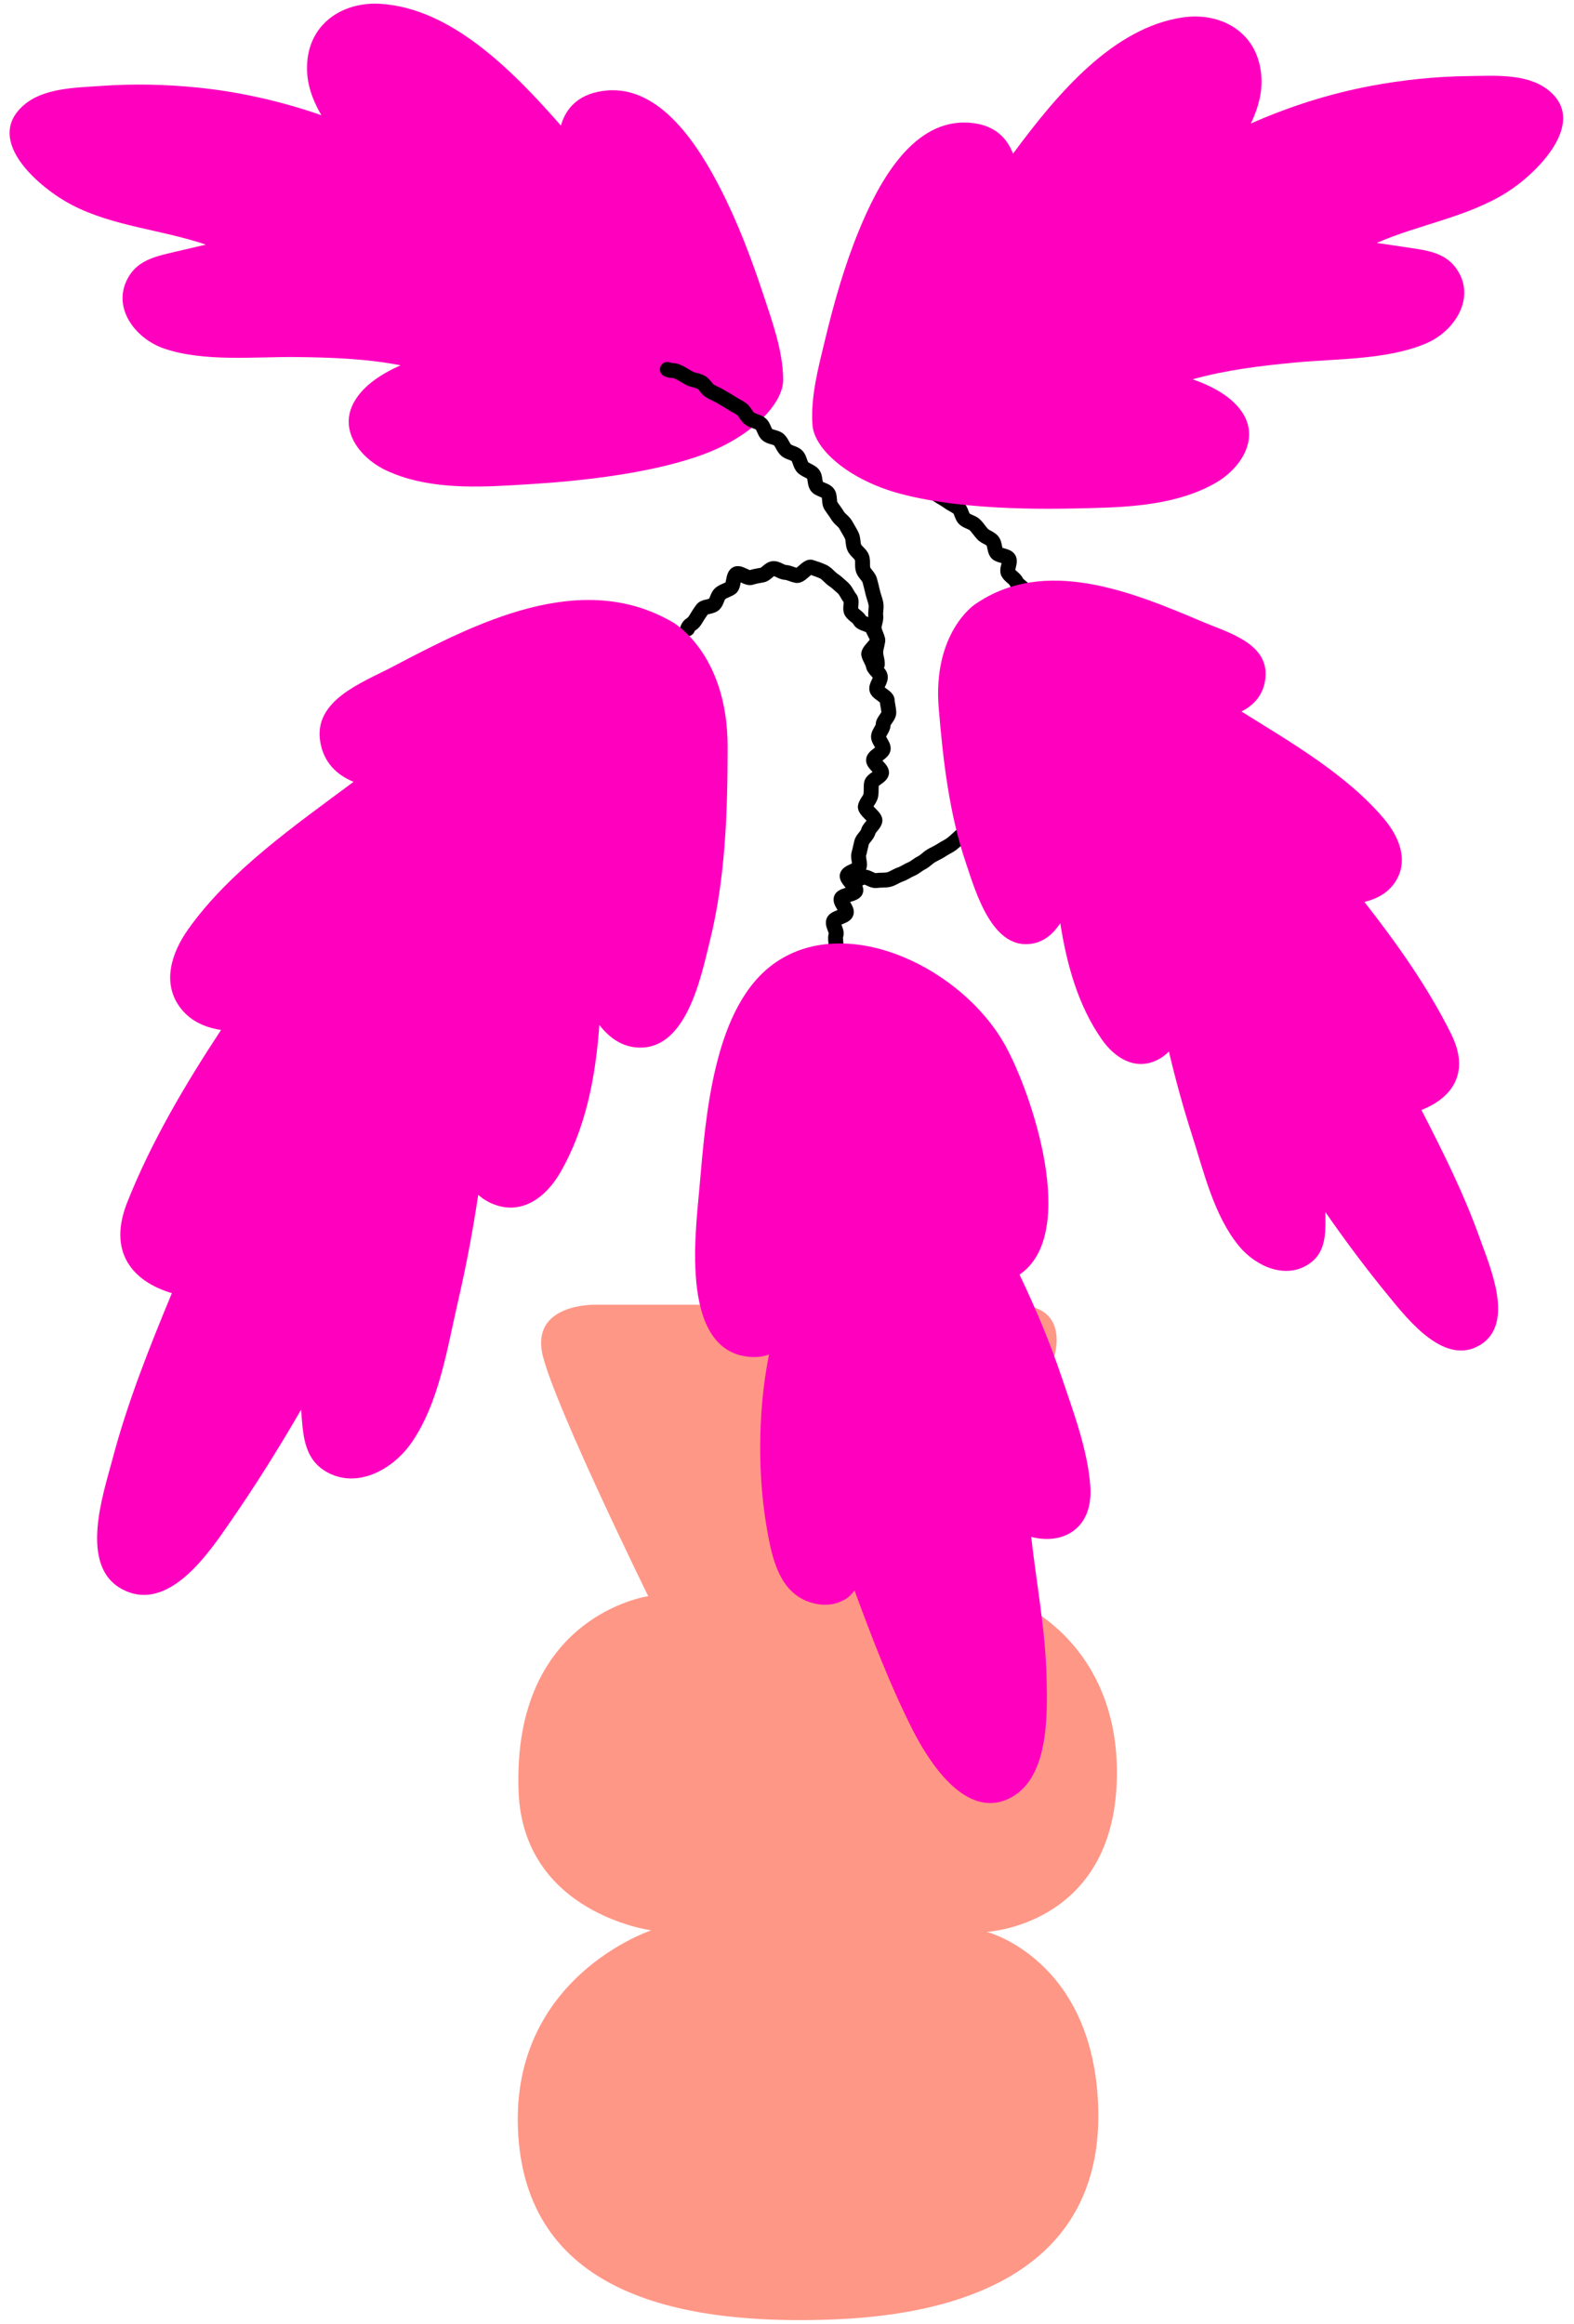<svg viewBox="6.068 205.265 316.865 467.735" xmlns="http://www.w3.org/2000/svg" xmlns:xlink="http://www.w3.org/1999/xlink" xmlns:blush="http://design.blush" overflow="visible" width="316.865px" height="467.735px"><g id="Big Plants/Plant 4" stroke="none" stroke-width="1" fill="none" fill-rule="evenodd"><g id="Group-12" transform="translate(8, 206)"><path d="M169.725,178.316 C169.69,178.316 169.654,178.315 169.617,178.313 C168.79,178.268 168.157,177.56 168.202,176.733 C168.241,176.015 168.78,175.443 169.462,175.334 C169.534,175.292 169.61,175.239 169.695,175.184 C170.189,174.864 170.936,174.38 171.912,174.283 C172.642,174.209 173.268,174.504 173.772,174.74 C173.958,174.828 174.269,174.974 174.382,174.984 C174.764,174.908 175.192,174.9 175.605,174.893 C176.007,174.886 176.387,174.879 176.684,174.802 C176.912,174.743 177.22,174.582 177.545,174.412 C177.927,174.213 178.36,173.987 178.85,173.823 C179.119,173.733 179.441,173.554 179.781,173.365 C180.127,173.172 180.519,172.954 180.953,172.775 C181.189,172.679 181.471,172.48 181.77,172.271 C182.109,172.034 182.492,171.766 182.942,171.544 C183.16,171.436 183.418,171.223 183.69,170.996 C184.009,170.731 184.37,170.431 184.81,170.175 C185.105,170.003 185.408,169.849 185.712,169.694 C186.11,169.491 186.486,169.3 186.821,169.073 C187.139,168.856 187.478,168.668 187.821,168.48 C188.182,168.282 188.523,168.095 188.799,167.879 C189.21,167.555 189.612,167.184 190.036,166.792 L190.942,165.97 C191.39,165.57 191.814,165.192 192.214,164.776 C192.748,164.221 193.439,164.01 193.994,163.84 C194.191,163.78 194.488,163.689 194.576,163.631 C194.773,163.382 195.027,163.004 195.296,162.604 C195.491,162.315 195.686,162.024 195.89,161.747 C196.108,161.45 196.316,161.079 196.536,160.686 C196.721,160.356 196.907,160.025 197.11,159.709 C197.185,159.592 197.259,159.258 197.317,158.989 C197.418,158.528 197.544,157.953 197.849,157.41 C198.189,156.804 198.711,156.411 199.131,156.095 C199.255,156.002 199.422,155.875 199.534,155.776 C199.505,155.648 199.459,155.483 199.425,155.36 C199.247,154.717 199.002,153.836 199.367,152.975 C199.516,152.623 199.692,152.283 199.87,151.94 C200.062,151.57 200.244,151.22 200.371,150.871 C200.657,150.093 201.275,149.628 201.771,149.256 C201.908,149.153 202.103,149.006 202.197,148.914 C202.226,148.739 202.221,148.457 202.218,148.204 C202.21,147.713 202.201,147.157 202.358,146.567 C202.516,145.971 202.822,145.497 203.092,145.079 C203.253,144.829 203.436,144.545 203.471,144.388 C203.559,143.991 203.613,143.574 203.67,143.154 C203.721,142.775 203.772,142.394 203.841,142.019 C203.879,141.812 203.853,141.491 203.826,141.151 C203.789,140.686 203.746,140.16 203.83,139.593 C203.867,139.341 203.846,139.005 203.825,138.65 C203.798,138.214 203.768,137.72 203.827,137.195 C203.857,136.929 203.83,136.59 203.802,136.231 C203.768,135.802 203.73,135.315 203.773,134.796 C203.804,134.421 203.854,134.046 203.905,133.667 C203.959,133.259 204.016,132.848 204.039,132.427 C204.076,131.745 204.343,131.172 204.558,130.712 C204.646,130.524 204.778,130.241 204.79,130.138 C204.784,129.636 204.871,129.151 204.95,128.724 C205.004,128.423 205.056,128.136 205.059,127.922 C204.987,127.815 204.833,127.638 204.725,127.514 C204.324,127.053 203.825,126.479 203.703,125.674 C203.584,124.879 203.863,124.188 204.087,123.633 C204.144,123.493 204.224,123.295 204.26,123.172 C204.189,123.046 204.025,122.833 203.91,122.683 C203.609,122.293 203.236,121.808 203.048,121.187 C202.851,120.533 202.912,119.897 202.961,119.386 C202.981,119.175 203.012,118.857 202.989,118.753 C202.963,118.742 202.725,118.55 202.568,118.422 C202.143,118.079 201.615,117.652 201.309,116.992 C201.262,116.9 201.012,116.686 200.847,116.544 C200.483,116.232 200.03,115.843 199.718,115.274 C199.249,114.418 199.477,113.476 199.643,112.788 C199.658,112.727 199.675,112.657 199.691,112.585 C199.623,112.565 199.556,112.546 199.498,112.53 C198.835,112.346 198.012,112.117 197.478,111.382 C197.054,110.797 196.928,110.146 196.826,109.623 C196.789,109.432 196.733,109.142 196.686,109.056 C196.635,108.998 196.337,108.838 196.119,108.721 C195.701,108.496 195.18,108.217 194.753,107.75 C194.484,107.455 194.242,107.144 194.002,106.833 C193.759,106.516 193.529,106.218 193.29,105.982 C193.194,105.887 192.896,105.758 192.656,105.655 C192.231,105.471 191.701,105.243 191.24,104.829 C190.668,104.316 190.424,103.661 190.228,103.134 C190.163,102.96 190.065,102.698 190.01,102.621 C189.826,102.48 189.513,102.306 189.181,102.12 C188.824,101.92 188.454,101.714 188.089,101.441 C187.783,101.212 187.439,101.008 187.075,100.792 C186.753,100.601 186.436,100.412 186.135,100.206 C185.873,100.026 185.547,99.877 185.201,99.719 C184.835,99.551 184.457,99.378 184.077,99.14 C183.429,98.732 183.061,98.141 182.766,97.667 C182.668,97.511 182.521,97.274 182.452,97.21 C182.406,97.194 182.039,97.169 181.819,97.155 C181.323,97.121 180.705,97.079 180.123,96.775 C179.286,96.337 178.871,95.552 178.569,94.979 C178.518,94.883 178.449,94.753 178.394,94.66 C178.392,94.659 178.391,94.659 178.391,94.659 C178.41,94.669 178.36,94.696 178.308,94.718 C177.899,94.892 177.135,95.217 176.059,94.81 C175.285,94.517 174.894,93.651 175.188,92.876 C175.473,92.12 176.304,91.728 177.069,91.986 C177.09,91.976 177.112,91.967 177.133,91.957 C177.609,91.755 178.494,91.378 179.834,92.006 C180.574,92.353 180.932,93.032 181.221,93.577 C181.307,93.74 181.445,94 181.535,94.115 C181.652,94.137 181.869,94.151 182.021,94.161 C182.564,94.198 183.307,94.248 184.001,94.647 C184.652,95.021 185.018,95.608 185.312,96.081 C185.426,96.263 185.597,96.538 185.682,96.605 C185.886,96.733 186.16,96.858 186.45,96.991 C186.875,97.185 187.356,97.406 187.83,97.731 C188.078,97.9 188.34,98.055 188.605,98.212 C189.021,98.458 189.45,98.713 189.885,99.038 C190.091,99.192 190.36,99.342 190.644,99.501 C191.055,99.73 191.52,99.99 191.961,100.351 C192.58,100.857 192.835,101.538 193.039,102.086 C193.107,102.268 193.209,102.544 193.27,102.622 C193.34,102.682 193.609,102.798 193.846,102.901 C194.316,103.103 194.901,103.356 195.399,103.848 C195.782,104.226 196.085,104.621 196.379,105.002 C196.568,105.247 196.757,105.496 196.968,105.727 C197.049,105.815 197.331,105.967 197.537,106.078 C198.002,106.327 198.579,106.637 199.033,107.19 C199.527,107.795 199.662,108.492 199.771,109.052 C199.798,109.191 199.835,109.382 199.871,109.512 C199.996,109.555 200.172,109.604 200.302,109.64 C200.971,109.826 201.888,110.081 202.416,110.912 C202.971,111.787 202.733,112.773 202.559,113.493 C202.526,113.632 202.48,113.819 202.455,113.958 C202.554,114.056 202.695,114.178 202.801,114.268 C203.21,114.619 203.718,115.056 204.031,115.731 C204.07,115.779 204.301,115.965 204.453,116.089 C204.923,116.468 205.506,116.939 205.799,117.705 C206.068,118.413 206.001,119.111 205.948,119.672 C205.927,119.89 205.895,120.218 205.921,120.324 C205.954,120.421 206.154,120.681 206.286,120.852 C206.627,121.294 207.051,121.845 207.216,122.579 C207.406,123.427 207.096,124.195 206.868,124.757 C206.815,124.89 206.741,125.074 206.701,125.201 C206.778,125.303 206.9,125.443 206.989,125.545 C207.405,126.024 207.974,126.679 208.046,127.586 C208.095,128.196 207.992,128.762 207.901,129.262 C207.842,129.584 207.786,129.89 207.789,130.122 C207.798,130.865 207.509,131.484 207.276,131.981 C207.183,132.18 207.043,132.48 207.034,132.589 C207.008,133.09 206.943,133.581 206.878,134.067 C206.834,134.394 206.789,134.719 206.763,135.043 C206.74,135.322 206.765,135.649 206.793,135.995 C206.829,136.457 206.871,136.98 206.808,137.533 C206.778,137.798 206.798,138.123 206.819,138.467 C206.848,138.937 206.88,139.47 206.798,140.03 C206.764,140.259 206.789,140.576 206.816,140.911 C206.856,141.405 206.901,141.966 206.791,142.561 C206.731,142.889 206.687,143.222 206.643,143.553 C206.575,144.059 206.506,144.561 206.399,145.04 C206.247,145.721 205.896,146.266 205.613,146.704 C205.464,146.936 205.294,147.199 205.257,147.338 C205.207,147.526 205.212,147.846 205.217,148.156 C205.225,148.679 205.235,149.271 205.041,149.89 C204.77,150.755 204.078,151.275 203.573,151.654 C203.438,151.756 203.242,151.903 203.157,151.988 C202.968,152.484 202.737,152.928 202.532,153.323 C202.411,153.556 202.291,153.786 202.184,154.022 C202.205,154.158 202.27,154.393 202.316,154.558 C202.499,155.221 202.751,156.127 202.326,156.996 C201.98,157.705 201.401,158.141 200.935,158.492 C200.769,158.617 200.518,158.805 200.457,158.891 C200.379,159.031 200.312,159.336 200.248,159.631 C200.138,160.134 200.001,160.759 199.634,161.33 C199.464,161.596 199.309,161.874 199.154,162.152 C198.899,162.606 198.636,163.077 198.307,163.524 C198.128,163.768 197.956,164.023 197.785,164.278 C197.484,164.726 197.173,165.189 196.811,165.62 C196.249,166.288 195.452,166.532 194.871,166.709 C194.685,166.766 194.404,166.852 194.32,166.906 C193.897,167.355 193.41,167.789 192.939,168.209 L192.072,168.996 C191.623,169.411 191.159,169.84 190.653,170.237 C190.182,170.607 189.694,170.875 189.263,171.111 C189.004,171.253 188.747,171.391 188.507,171.554 C188.014,171.889 187.514,172.143 187.073,172.368 C186.818,172.497 186.565,172.624 186.32,172.767 C186.096,172.898 185.858,173.095 185.607,173.304 C185.231,173.616 184.805,173.97 184.268,174.235 C184.025,174.355 183.765,174.537 183.491,174.729 C183.09,175.009 182.637,175.327 182.093,175.55 C181.824,175.661 181.54,175.819 181.241,175.986 C180.795,176.234 180.335,176.49 179.8,176.669 C179.536,176.757 179.244,176.91 178.934,177.071 C178.495,177.301 177.997,177.56 177.437,177.706 C176.795,177.872 176.191,177.883 175.658,177.892 C175.352,177.898 175.064,177.903 174.864,177.939 C173.905,178.116 173.09,177.735 172.497,177.456 C172.381,177.401 172.217,177.325 172.115,177.286 C171.875,177.346 171.584,177.535 171.324,177.703 C170.878,177.991 170.376,178.316 169.725,178.316 L169.725,178.316 Z" id="Fill-1" fill="#000"/><path d="M150.437,263.932 C149.668,263.932 149.013,263.344 148.945,262.563 C148.923,262.506 148.755,262.247 148.644,262.077 C148.321,261.579 147.919,260.96 147.869,260.163 C147.799,259.037 148.622,258.289 149.283,257.688 C149.415,257.568 149.596,257.404 149.711,257.283 C149.722,256.845 149.785,256.44 149.843,256.074 C149.871,255.892 149.898,255.717 149.916,255.552 C149.757,255.433 149.542,255.291 149.393,255.192 C148.55,254.632 147.5,253.936 147.512,252.719 C147.521,251.751 148.149,251.043 148.607,250.525 C148.694,250.428 148.809,250.298 148.893,250.193 C148.838,250.095 148.753,249.939 148.69,249.823 C148.395,249.283 148.03,248.611 148.076,247.781 C148.091,247.501 148.06,247.168 148.027,246.815 C147.983,246.356 147.934,245.836 147.976,245.294 C148,244.997 147.986,244.655 147.972,244.293 C147.952,243.819 147.933,243.328 147.985,242.807 C148.092,241.742 148.958,241.1 149.59,240.632 C149.725,240.532 149.912,240.393 150.03,240.291 C150.084,239.911 150.155,239.534 150.226,239.157 C150.29,238.822 150.354,238.486 150.402,238.147 C150.451,237.806 150.479,237.462 150.508,237.119 C150.547,236.651 150.588,236.184 150.663,235.721 C150.756,235.141 150.962,234.643 151.144,234.204 C151.27,233.899 151.389,233.61 151.43,233.381 C151.525,232.853 151.694,232.376 151.843,231.955 C151.959,231.627 152.068,231.317 152.123,231.04 C152.151,230.899 152.108,230.59 152.069,230.318 C151.999,229.821 151.911,229.203 152.053,228.543 C152.087,228.387 152.055,228.083 152.024,227.789 C151.973,227.298 151.909,226.686 152.057,226.045 C152.103,225.848 152.094,225.541 152.083,225.216 C152.067,224.722 152.05,224.161 152.197,223.564 C152.232,223.421 152.203,223.103 152.178,222.823 C152.132,222.32 152.075,221.695 152.244,221.047 C152.415,220.394 152.777,219.876 153.067,219.46 C153.219,219.242 153.409,218.971 153.446,218.835 C153.737,217.78 154.742,217.308 155.476,216.963 C155.524,216.941 155.577,216.916 155.632,216.89 C155.608,216.848 155.584,216.808 155.563,216.771 C155.18,216.108 154.656,215.2 154.958,214.193 C155.208,213.363 155.853,212.84 156.325,212.457 C156.398,212.399 156.488,212.325 156.569,212.256 C156.516,212.146 156.453,212.025 156.403,211.929 C156.059,211.268 155.589,210.362 155.903,209.383 C156.209,208.427 157.077,207.953 157.712,207.606 C157.814,207.551 157.945,207.479 158.055,207.414 C158.027,207.315 157.992,207.177 157.965,207.071 C157.814,206.468 157.626,205.717 157.894,204.919 C158.197,204.019 158.983,203.538 159.557,203.186 C159.683,203.109 159.857,203.003 159.967,202.923 C159.984,202.763 159.98,202.529 159.977,202.332 C159.969,201.861 159.959,201.282 160.141,200.688 C160.121,200.565 160.051,200.332 160.002,200.171 C159.82,199.57 159.571,198.748 159.866,197.906 C159.97,197.611 160.045,197.27 160.126,196.909 C160.223,196.475 160.323,196.025 160.487,195.56 C160.816,194.628 161.674,194.173 162.301,193.841 C162.403,193.787 162.535,193.716 162.645,193.653 C162.619,193.553 162.586,193.41 162.561,193.301 C162.424,192.699 162.253,191.95 162.532,191.162 C162.872,190.2 163.785,189.76 164.451,189.438 C164.571,189.381 164.728,189.305 164.85,189.239 C164.846,189.101 164.83,188.922 164.819,188.787 C164.776,188.297 164.723,187.698 164.898,187.076 C164.863,186.947 164.779,186.73 164.72,186.578 C164.475,185.949 164.14,185.087 164.449,184.19 C164.805,183.159 165.793,182.763 166.588,182.444 C166.617,182.433 166.647,182.42 166.679,182.408 C166.66,182.376 166.642,182.346 166.625,182.318 C166.186,181.585 165.64,180.672 165.981,179.64 C166.336,178.568 167.408,178.199 168.314,177.921 C167.648,177.134 166.84,176.16 167.2,175.006 C167.516,173.989 168.491,173.533 169.202,173.201 C169.316,173.147 169.463,173.079 169.585,173.016 C169.569,172.895 169.544,172.751 169.525,172.639 C169.433,172.099 169.318,171.428 169.52,170.717 C169.63,170.33 169.716,169.938 169.803,169.547 C169.888,169.161 169.973,168.776 170.076,168.394 C170.264,167.697 170.684,167.182 171.021,166.768 C171.155,166.604 171.357,166.356 171.393,166.257 C171.572,165.548 172.011,165.02 172.363,164.596 C172.408,164.542 172.46,164.479 172.512,164.415 C172.396,164.29 172.265,164.159 172.168,164.059 C171.454,163.337 170.566,162.437 170.815,161.257 C170.955,160.596 171.292,160.074 171.563,159.655 C171.685,159.465 171.871,159.177 171.892,159.066 C171.944,158.793 171.944,158.455 171.945,158.098 C171.945,157.676 171.945,157.198 172.028,156.696 C172.195,155.678 173.041,155.084 173.658,154.651 C173.678,154.637 173.698,154.622 173.72,154.608 C173.688,154.574 173.658,154.542 173.63,154.512 C173.042,153.885 172.31,153.103 172.429,152.021 C172.542,150.983 173.377,150.347 173.986,149.883 C174.061,149.827 174.152,149.757 174.237,149.689 C174.193,149.613 174.147,149.536 174.108,149.471 C173.785,148.93 173.383,148.256 173.424,147.407 C173.458,146.674 173.8,146.084 174.075,145.61 C174.18,145.429 174.339,145.154 174.36,145.05 C174.368,144.242 174.819,143.593 175.181,143.071 C175.284,142.923 175.433,142.709 175.492,142.59 C175.475,142.308 175.416,141.976 175.354,141.627 C175.296,141.303 175.236,140.97 175.198,140.62 C175.074,140.517 174.889,140.384 174.753,140.287 C174.055,139.785 173.185,139.16 173.076,138.08 C172.996,137.276 173.315,136.603 173.571,136.062 C173.63,135.937 173.711,135.766 173.758,135.643 C173.679,135.542 173.555,135.406 173.465,135.307 C173.06,134.861 172.556,134.307 172.399,133.507 C172.357,133.295 172.217,133.019 172.068,132.727 C171.871,132.341 171.647,131.903 171.512,131.372 C171.216,130.213 172.027,129.298 172.743,128.491 C172.863,128.356 173.033,128.164 173.162,128.004 C173.062,127.786 172.942,127.555 172.817,127.314 C172.672,127.036 172.53,126.759 172.406,126.486 C172.267,126.422 172.05,126.343 171.893,126.285 C171.18,126.023 170.29,125.697 169.842,124.836 C169.786,124.728 169.543,124.532 169.347,124.374 C169.003,124.097 168.575,123.751 168.241,123.246 C167.735,122.48 167.816,121.587 167.875,120.935 C167.888,120.791 167.907,120.592 167.909,120.459 C167.666,120.142 167.474,119.808 167.301,119.508 C167.116,119.187 166.925,118.856 166.761,118.709 L166.455,118.433 C165.966,117.988 165.46,117.529 164.988,117.217 C164.594,116.955 164.263,116.638 163.944,116.33 C163.669,116.065 163.356,115.764 163.154,115.669 C162.692,115.455 162.045,115.211 161.334,114.983 C161.196,115.093 161.03,115.239 160.903,115.35 C160.198,115.969 159.323,116.739 158.211,116.557 C157.699,116.473 157.267,116.318 156.886,116.182 C156.565,116.066 156.287,115.967 156.079,115.955 C155.379,115.914 154.803,115.635 154.34,115.411 C154.206,115.346 154.017,115.255 153.895,115.21 C153.788,115.283 153.632,115.414 153.52,115.509 C153.092,115.869 152.559,116.317 151.816,116.458 L151.293,116.555 C150.726,116.657 150.235,116.745 149.754,116.906 C148.807,117.224 147.911,116.809 147.188,116.466 C147.186,116.479 147.183,116.493 147.181,116.505 C147.031,117.296 146.843,118.281 146.009,118.839 C145.584,119.123 145.167,119.302 144.798,119.46 C144.485,119.594 144.214,119.71 144.063,119.841 C143.995,119.908 143.881,120.203 143.805,120.398 C143.637,120.831 143.428,121.37 142.995,121.839 C142.386,122.499 141.556,122.684 140.951,122.82 C140.826,122.848 140.656,122.886 140.543,122.919 C140.106,123.521 139.741,124.112 139.411,124.664 C138.915,125.495 138.471,125.846 138.059,126.135 C138.018,126.163 137.977,126.188 137.94,126.221 C137.941,126.222 137.91,126.269 137.863,126.387 C137.553,127.156 136.678,127.526 135.909,127.214 C135.142,126.904 134.771,126.029 135.082,125.261 C135.45,124.354 135.904,123.981 136.338,123.678 C136.524,123.547 136.627,123.475 136.836,123.125 C137.235,122.457 137.683,121.734 138.252,120.971 C138.809,120.225 139.669,120.032 140.296,119.892 C140.461,119.855 140.698,119.803 140.821,119.757 C140.875,119.655 140.954,119.454 141.009,119.312 C141.205,118.806 141.474,118.113 142.101,117.571 C142.605,117.136 143.143,116.906 143.618,116.703 C143.804,116.622 143.974,116.55 144.123,116.473 C144.162,116.32 144.203,116.103 144.234,115.944 C144.396,115.093 144.618,113.928 145.677,113.405 C146.684,112.91 147.703,113.39 148.447,113.743 C148.618,113.824 148.86,113.939 149.013,113.994 C149.618,113.808 150.175,113.708 150.762,113.602 L151.256,113.511 C151.251,113.497 151.454,113.327 151.589,113.213 C152.074,112.806 152.738,112.246 153.681,112.19 C154.474,112.149 155.126,112.458 155.648,112.711 C155.847,112.807 156.145,112.952 156.254,112.96 C156.893,112.997 157.427,113.188 157.897,113.357 C158.081,113.423 158.249,113.483 158.408,113.529 C158.567,113.409 158.781,113.221 158.926,113.094 C159.672,112.44 160.6,111.622 161.774,111.979 C162.365,112.157 163.494,112.519 164.419,112.95 C165.076,113.255 165.58,113.741 166.025,114.169 C166.248,114.384 166.478,114.605 166.644,114.715 C167.306,115.153 167.925,115.715 168.472,116.211 L168.764,116.476 C169.284,116.943 169.611,117.509 169.9,118.009 C170.057,118.282 170.206,118.54 170.344,118.702 C171.018,119.496 170.929,120.485 170.863,121.206 C170.85,121.355 170.831,121.56 170.83,121.694 C170.93,121.797 171.082,121.919 171.23,122.038 C171.602,122.338 172.055,122.704 172.394,123.258 C172.529,123.323 172.762,123.408 172.927,123.469 C173.66,123.738 174.664,124.106 175.074,125.1 C175.186,125.373 175.333,125.65 175.479,125.932 C175.722,126.399 175.997,126.928 176.18,127.491 C176.574,128.693 175.694,129.685 174.987,130.482 C174.863,130.622 174.685,130.823 174.554,130.987 C174.609,131.106 174.674,131.233 174.741,131.364 C174.966,131.806 175.221,132.306 175.343,132.929 C175.362,132.934 175.556,133.147 175.685,133.289 C176.089,133.734 176.642,134.342 176.766,135.201 C176.891,136.06 176.539,136.804 176.282,137.347 C176.246,137.422 176.203,137.514 176.164,137.601 C176.275,137.686 176.403,137.778 176.504,137.85 C177.215,138.361 178.098,138.996 178.165,140.106 C178.182,140.405 178.243,140.742 178.307,141.099 C178.393,141.582 178.483,142.082 178.495,142.615 C178.516,143.53 178.013,144.254 177.645,144.783 C177.549,144.922 177.409,145.122 177.353,145.232 C177.311,146.009 176.943,146.645 176.671,147.115 C176.6,147.236 176.503,147.404 176.449,147.517 C176.506,147.635 176.61,147.808 176.684,147.933 C177.001,148.464 177.435,149.191 177.365,150.075 C177.28,151.146 176.427,151.796 175.804,152.27 C175.774,152.292 175.742,152.317 175.709,152.343 C175.747,152.385 175.785,152.425 175.819,152.461 C176.389,153.069 177.169,153.902 177.016,155.013 C176.872,156.059 176.011,156.664 175.382,157.106 C175.253,157.196 175.077,157.32 174.961,157.414 C174.945,157.624 174.945,157.857 174.945,158.101 C174.944,158.558 174.944,159.076 174.84,159.623 C174.71,160.311 174.362,160.85 174.083,161.283 C174.03,161.364 173.97,161.458 173.914,161.549 C174.04,161.686 174.192,161.84 174.303,161.952 C175.028,162.686 175.93,163.6 175.651,164.801 C175.479,165.541 175.031,166.08 174.67,166.514 C174.536,166.675 174.333,166.919 174.294,167.018 C174.12,167.715 173.691,168.241 173.347,168.663 C173.211,168.83 173.007,169.08 172.971,169.18 C172.882,169.511 172.807,169.853 172.732,170.195 C172.632,170.644 172.532,171.094 172.406,171.538 C172.395,171.622 172.447,171.929 172.482,172.132 C172.576,172.684 172.694,173.37 172.476,174.096 C172.177,175.099 171.238,175.56 170.528,175.892 C170.564,175.936 170.599,175.977 170.63,176.014 C171.307,176.812 172.149,177.807 171.769,178.986 C171.407,180.115 170.246,180.469 169.313,180.752 C169.279,180.763 169.242,180.774 169.204,180.786 C169.646,181.524 170.192,182.441 169.841,183.477 C169.491,184.512 168.5,184.91 167.704,185.228 C167.629,185.259 167.541,185.294 167.454,185.33 C167.475,185.387 167.497,185.443 167.516,185.491 C167.762,186.125 168.099,186.992 167.784,187.896 C167.76,187.991 167.788,188.312 167.807,188.524 C167.854,189.061 167.913,189.73 167.671,190.417 C167.333,191.38 166.42,191.819 165.754,192.141 C165.654,192.189 165.526,192.25 165.415,192.308 C165.437,192.416 165.464,192.537 165.486,192.633 C165.624,193.236 165.795,193.987 165.515,194.777 C165.186,195.706 164.331,196.16 163.706,196.491 C163.567,196.565 163.375,196.667 163.256,196.743 C163.18,196.994 163.119,197.271 163.054,197.561 C162.966,197.957 162.875,198.366 162.735,198.788 C162.755,198.913 162.825,199.142 162.873,199.3 C163.055,199.9 163.304,200.72 163.012,201.561 C162.967,201.691 162.972,202.019 162.976,202.282 C162.985,202.779 162.995,203.397 162.78,204.026 C162.475,204.917 161.694,205.396 161.123,205.745 C161.022,205.807 160.89,205.888 160.785,205.958 C160.81,206.08 160.847,206.228 160.875,206.341 C161.025,206.94 161.212,207.686 160.951,208.481 C160.641,209.425 159.779,209.896 159.149,210.24 C159.093,210.27 159.027,210.307 158.961,210.344 C158.997,210.415 159.034,210.485 159.065,210.546 C159.407,211.203 159.874,212.103 159.572,213.077 C159.318,213.894 158.68,214.411 158.213,214.788 C158.147,214.842 158.066,214.908 157.992,214.972 C158.047,215.074 158.111,215.183 158.161,215.271 C158.541,215.93 159.062,216.831 158.774,217.831 C158.474,218.87 157.519,219.318 156.751,219.679 C156.595,219.752 156.378,219.854 156.239,219.933 C156.05,220.428 155.764,220.837 155.527,221.177 C155.373,221.398 155.181,221.672 155.146,221.808 C155.11,221.946 155.14,222.28 155.165,222.549 C155.21,223.04 155.266,223.651 155.109,224.285 C155.061,224.479 155.071,224.79 155.082,225.12 C155.097,225.6 155.115,226.144 154.98,226.724 C154.945,226.874 154.978,227.195 155.008,227.478 C155.058,227.956 155.12,228.552 154.986,229.175 C154.956,229.311 155.002,229.636 155.039,229.897 C155.108,230.381 155.193,230.982 155.066,231.623 C154.969,232.113 154.811,232.56 154.672,232.955 C154.55,233.299 154.435,233.624 154.383,233.913 C154.284,234.459 154.089,234.933 153.916,235.35 C153.786,235.666 153.662,235.964 153.625,236.198 C153.562,236.587 153.531,236.979 153.497,237.372 C153.464,237.77 153.429,238.169 153.373,238.567 C153.318,238.954 153.246,239.335 153.174,239.717 C153.098,240.114 153.022,240.512 152.973,240.915 C152.848,241.952 152.032,242.557 151.376,243.042 C151.247,243.138 151.073,243.267 150.954,243.368 C150.947,243.616 150.958,243.89 150.969,244.174 C150.987,244.606 151.004,245.054 150.968,245.527 C150.945,245.812 150.978,246.163 151.013,246.534 C151.054,246.961 151.099,247.445 151.071,247.948 C151.089,247.955 151.23,248.215 151.324,248.387 C151.612,248.915 151.97,249.572 151.943,250.381 C151.912,251.319 151.3,252.01 150.853,252.515 C150.845,252.524 150.836,252.533 150.828,252.543 C150.909,252.597 150.986,252.649 151.052,252.692 C151.885,253.245 152.922,253.933 152.939,255.128 C152.946,255.642 152.872,256.116 152.807,256.535 C152.752,256.887 152.701,257.218 152.711,257.492 C152.753,258.589 151.948,259.321 151.301,259.909 C151.21,259.991 151.097,260.094 150.997,260.19 C151.051,260.273 151.111,260.367 151.16,260.442 C151.474,260.927 151.866,261.529 151.933,262.301 C152.006,263.126 151.396,263.854 150.571,263.926 C150.526,263.93 150.481,263.932 150.437,263.932 L150.437,263.932 Z" id="Fill-3" fill="#000"/><path d="M175.531,222.887 C175.491,222.887 175.45,222.886 175.41,222.882 C174.456,222.806 173.505,222.536 172.585,222.082 C171.714,221.651 170.989,221.028 170.35,220.477 C169.697,219.915 169.061,219.353 168.473,218.658 C168.082,218.197 167.784,217.711 167.497,217.241 C167.355,217.01 167.213,216.776 167.058,216.548 C166.625,215.913 166.244,215.253 165.877,214.614 L165.766,214.422 C165.644,214.212 165.45,213.977 165.244,213.728 C164.933,213.353 164.581,212.927 164.313,212.395 C164.046,211.866 163.911,211.335 163.792,210.866 C163.713,210.554 163.637,210.26 163.541,210.044 L163.218,209.336 C162.98,208.822 162.749,208.319 162.546,207.817 C162.436,207.543 162.263,207.256 162.08,206.952 C161.838,206.549 161.587,206.133 161.408,205.642 C161.206,205.086 161.063,204.56 160.938,204.096 C160.862,203.814 160.79,203.547 160.71,203.304 C160.517,202.718 160.413,202.503 160.312,202.297 C160.147,201.956 160.015,201.664 159.831,200.991 C159.612,200.193 160.082,199.367 160.881,199.148 C161.681,198.93 162.506,199.399 162.724,200.199 C162.849,200.653 162.909,200.777 163.009,200.982 C163.14,201.252 163.304,201.587 163.56,202.367 C163.656,202.658 163.742,202.975 163.834,203.312 C163.944,203.72 164.062,204.162 164.227,204.615 C164.307,204.834 164.474,205.111 164.651,205.405 C164.875,205.778 165.129,206.2 165.328,206.694 C165.513,207.152 165.725,207.611 165.941,208.079 L166.278,208.816 C166.481,209.268 166.597,209.724 166.699,210.127 C166.788,210.477 166.873,210.808 166.992,211.045 C167.108,211.275 167.325,211.537 167.555,211.815 C167.818,212.133 168.116,212.493 168.364,212.922 L168.476,213.116 C168.832,213.734 169.168,214.317 169.537,214.859 C169.719,215.127 169.888,215.402 170.055,215.674 C170.294,216.065 170.52,216.434 170.762,216.72 C171.209,217.247 171.727,217.704 172.307,218.203 C172.837,218.659 173.384,219.13 173.914,219.392 C174.491,219.678 175.075,219.846 175.649,219.892 C176.475,219.958 177.091,220.681 177.025,221.507 C176.962,222.292 176.305,222.887 175.531,222.887" id="Fill-5" fill="#000"/><path d="M202.261,261.836 L117.818,261.836 C117.818,261.836 104.614,261.53 107.378,272.277 C110.141,283.024 128.565,320.487 128.565,320.487 C128.565,320.487 101.134,324.312 102.465,359.791 C103.386,384.356 129.179,387.734 129.179,387.734 C129.179,387.734 100.221,397.253 102.418,429.188 C104.614,461.123 135.321,467.264 166.027,466.035 C196.734,464.807 220.071,453.139 219.15,423.354 C218.228,393.568 196.734,388.041 196.734,388.041 C196.734,388.041 221.299,386.813 222.834,358.87 C224.37,330.927 203.796,319.566 193.663,318.951 L209.938,273.506 C209.938,273.506 214.544,261.836 202.261,261.836" id="Fill-7" fill="#FF9786"/><path d="M205.661,308.551 C211.75,310.183 218.156,307.174 217.564,298.408 C217.075,291.153 214.11,283.275 211.804,276.442 C209.415,269.367 206.535,262.498 203.307,255.777 C215.374,247.598 205.765,219.165 200.355,209.51 C191.766,194.182 168.893,182.916 154.246,192.927 C141.603,201.569 140.136,224.039 138.846,238.6 C138.037,247.736 134.928,271.613 149.407,272.357 C150.485,272.413 151.546,272.297 152.58,271.96 C152.692,271.923 152.778,271.892 152.877,271.857 C152.118,275.716 151.607,279.638 151.348,283.558 C150.793,291.984 151.182,300.506 152.798,308.802 C153.855,314.231 155.605,320.168 161.574,321.846 C163.844,322.484 166.145,322.324 168.208,321.123 C168.989,320.669 169.576,320.033 170.088,319.334 C173.601,328.841 177.244,338.417 181.804,347.403 C185.043,353.785 192.389,365.423 201.163,361.229 C209.275,357.351 208.915,344.483 208.755,337.02 C208.548,327.457 206.736,318.041 205.661,308.551" id="Fill-9" fill="#FF00BF"/><path d="M144.55,149.573 C144.56,130.683 133.53,124.492 133.436,124.452 C114.973,113.75 93.903,124.616 77.007,133.497 C71.033,136.637 61.045,140.186 62.556,148.656 C63.299,152.822 65.931,155.247 69.241,156.607 C57.357,165.444 44.257,174.569 35.948,186.281 C32.59,191.015 30.512,197.241 34.548,202.303 C36.587,204.86 39.477,206.063 42.567,206.541 C35.34,217.516 28.481,229.121 23.682,241.231 C19.746,251.164 24.634,257.11 32.665,259.508 C28.141,270.424 23.749,281.429 20.724,292.865 C18.85,299.949 13.846,314.477 22.724,319.121 C32.034,323.991 40.187,311.659 44.539,305.372 C49.574,298.098 54.258,290.603 58.685,282.954 C58.769,284.131 58.854,285.307 58.977,286.475 C59.357,290.083 60.31,293.444 63.674,295.403 C69.961,299.065 77.175,294.948 80.859,289.675 C86.489,281.62 88.121,270.464 90.289,261.094 C91.925,254.021 93.268,246.894 94.336,239.725 C95.194,240.478 96.194,241.122 97.406,241.601 C103.152,243.872 107.956,240.192 110.773,235.37 C115.987,226.444 117.972,216.031 118.725,205.537 C120.613,207.962 122.945,209.681 125.851,210.024 C136.193,211.243 139.171,195.854 140.928,188.827 C144.122,176.049 144.543,162.746 144.55,149.573" id="Fill-11" fill="#FF00BF"/><path d="M192.574,173.111 C194.453,178.636 197.872,190.795 206.095,189.125 C208.405,188.656 210.162,187.12 211.517,185.047 C212.822,193.423 215.11,201.652 219.892,208.471 C222.476,212.155 226.579,214.79 231.041,212.582 C231.982,212.117 232.743,211.533 233.381,210.871 C234.717,216.557 236.27,222.189 238.056,227.759 C240.422,235.139 242.477,243.987 247.535,250.08 C250.845,254.067 256.912,256.892 261.716,253.533 C264.286,251.735 264.827,248.973 264.892,246.051 C264.913,245.104 264.902,244.154 264.891,243.204 C268.956,249.05 273.217,254.756 277.746,260.261 C281.659,265.018 289.028,274.377 296.179,269.845 C302.998,265.523 298.01,254.192 296.033,248.629 C292.842,239.648 288.58,231.105 284.22,222.642 C290.508,220.18 294.036,215.08 290.213,207.367 C285.552,197.963 279.27,189.103 272.735,180.773 C275.184,180.183 277.425,179.024 278.891,176.834 C281.794,172.501 279.711,167.641 276.698,164.063 C269.245,155.213 258.117,148.76 247.986,142.457 C250.553,141.145 252.504,139.022 252.823,135.627 C253.471,128.725 245.214,126.542 240.209,124.419 C226.049,118.415 208.406,111.096 194.295,120.922 C194.222,120.96 185.779,126.667 187.047,141.834 C187.931,152.411 189.157,163.064 192.574,173.111" id="Fill-13" fill="#FF00BF"/><path d="M151.742,58.566 C149.35,51.328 146.624,44.109 143.146,37.315 C138.885,28.993 131.22,16.493 120.218,17.479 C114.799,17.964 112.035,20.819 110.985,24.537 C100.954,13.084 88.774,0.941 74.693,0.036 C67.67,-0.415 61.126,3.376 60.037,10.716 C59.385,15.117 60.714,18.913 62.765,22.45 C54.79,19.685 46.529,17.785 38.098,16.911 C31.534,16.231 24.889,16.091 18.307,16.564 C13.32,16.923 6.82,16.944 2.816,20.453 C-5.386,27.642 6.332,37.289 12.517,40.502 C20.892,44.852 30.688,45.482 39.506,48.494 C37.459,48.967 35.412,49.438 33.369,49.926 C29.822,50.772 26.077,51.47 24.029,54.846 C20.299,60.997 25.276,67.437 31.132,69.421 C39.201,72.156 49.401,71.025 57.806,71.12 C64.862,71.201 71.88,71.457 78.702,72.781 C74.852,74.497 71.377,76.772 69.5,79.901 C65.98,85.771 70.596,91.528 75.922,93.987 C83.64,97.551 92.685,97.412 100.973,96.929 C107.567,96.544 125.959,95.638 139.317,90.837 C149.224,87.276 155.787,80.57 155.734,75.621 C155.671,69.827 153.539,64.004 151.742,58.566" id="Fill-15" fill="#FF00BF"/><path d="M161.633,84.81 C161.99,89.747 169.086,95.887 179.254,98.615 C192.963,102.293 211.367,101.673 217.97,101.51 C226.27,101.306 235.295,100.695 242.692,96.505 C247.796,93.613 251.919,87.494 247.925,81.935 C245.796,78.972 242.144,76.993 238.165,75.601 C244.854,73.717 251.827,72.881 258.852,72.216 C267.22,71.425 277.479,71.707 285.293,68.314 C290.966,65.852 295.392,59.021 291.165,53.201 C288.845,50.006 285.055,49.621 281.45,49.071 C279.374,48.754 277.294,48.454 275.216,48.153 C283.754,44.421 293.464,42.981 301.45,37.953 C307.348,34.239 318.227,23.654 309.457,17.17 C305.177,14.004 298.698,14.521 293.698,14.577 C287.1,14.65 280.488,15.34 274.004,16.561 C265.674,18.13 257.598,20.707 249.88,24.124 C251.631,20.429 252.642,16.536 251.627,12.205 C249.934,4.979 243.099,1.743 236.137,2.774 C222.179,4.842 211.047,17.952 201.998,30.197 C200.644,26.578 197.654,23.962 192.213,23.927 C181.167,23.856 174.563,36.947 171.006,45.594 C168.102,52.653 165.984,60.072 164.199,67.483 C162.858,73.052 161.216,79.031 161.633,84.81" id="Fill-17" fill="#FF00BF"/><path d="M174.687,134.483 C174.662,134.483 174.637,134.482 174.612,134.481 C173.785,134.44 173.147,133.736 173.188,132.908 C173.199,132.676 173.13,132.355 173.057,132.015 C172.962,131.578 172.855,131.084 172.859,130.537 C172.862,129.978 172.978,129.477 173.08,129.035 C173.156,128.704 173.229,128.39 173.22,128.174 C173.214,128.007 173.097,127.712 172.984,127.427 C172.805,126.977 172.602,126.467 172.551,125.861 C172.498,125.219 172.642,124.637 172.757,124.169 C172.82,123.911 172.899,123.591 172.882,123.461 C172.811,122.907 172.859,122.391 172.901,121.936 C172.934,121.592 172.964,121.267 172.926,121.055 C172.864,120.705 172.744,120.325 172.616,119.923 C172.494,119.535 172.373,119.149 172.286,118.761 C172.111,117.989 171.917,117.212 171.71,116.461 C171.679,116.35 171.456,116.072 171.308,115.888 C170.998,115.502 170.611,115.02 170.405,114.392 C170.206,113.784 170.208,113.186 170.211,112.705 C170.212,112.436 170.213,112.102 170.166,111.976 C170.124,111.872 169.878,111.621 169.716,111.456 C169.367,111.099 168.933,110.655 168.667,110.044 C168.419,109.471 168.357,108.89 168.307,108.423 C168.276,108.138 168.241,107.815 168.175,107.679 C167.979,107.276 167.749,106.89 167.521,106.506 C167.347,106.211 167.173,105.917 167.011,105.618 C166.924,105.458 166.689,105.237 166.462,105.023 C166.116,104.697 165.724,104.327 165.418,103.819 C165.192,103.441 164.938,103.091 164.687,102.739 C164.485,102.457 164.284,102.175 164.092,101.884 C163.657,101.224 163.603,100.499 163.559,99.916 C163.547,99.764 163.531,99.551 163.508,99.421 C163.39,99.358 163.189,99.276 163.046,99.217 C162.5,98.994 161.821,98.716 161.333,98.089 C160.843,97.458 160.737,96.731 160.653,96.146 C160.625,95.953 160.583,95.663 160.542,95.572 C160.517,95.557 160.2,95.396 159.99,95.289 C159.542,95.062 158.984,94.778 158.537,94.281 C158.063,93.757 157.849,93.138 157.677,92.641 C157.606,92.437 157.5,92.128 157.433,92.044 C157.362,91.986 157.051,91.869 156.846,91.792 C156.354,91.608 155.741,91.378 155.235,90.888 C154.785,90.452 154.5,89.935 154.272,89.519 C154.134,89.267 153.978,88.982 153.861,88.876 C153.786,88.824 153.475,88.737 153.27,88.678 C152.755,88.532 152.116,88.351 151.57,87.885 C150.998,87.396 150.721,86.763 150.499,86.254 C150.419,86.071 150.298,85.793 150.232,85.717 C150.122,85.631 149.819,85.521 149.527,85.414 C149.068,85.246 148.547,85.056 148.061,84.689 C147.536,84.291 147.193,83.782 146.918,83.374 C146.779,83.167 146.588,82.884 146.484,82.81 C146.193,82.602 145.854,82.416 145.496,82.219 C145.127,82.017 144.763,81.815 144.427,81.589 C144.067,81.346 143.695,81.135 143.33,80.926 C143.005,80.74 142.686,80.557 142.38,80.363 C142.074,80.169 141.726,80.003 141.357,79.828 C140.979,79.648 140.608,79.469 140.264,79.263 C139.666,78.906 139.262,78.407 138.937,78.007 C138.802,77.839 138.596,77.585 138.506,77.527 C138.271,77.396 137.933,77.308 137.576,77.216 C137.153,77.107 136.673,76.984 136.216,76.744 C135.793,76.523 135.404,76.291 135.042,76.073 C134.722,75.882 134.428,75.702 134.147,75.567 C133.667,75.336 133.558,75.333 133.376,75.327 C132.987,75.315 132.548,75.28 131.853,74.997 C131.085,74.685 130.716,73.81 131.028,73.043 C131.339,72.275 132.214,71.905 132.982,72.218 C133.237,72.321 133.295,72.323 133.467,72.328 C133.956,72.343 134.475,72.396 135.448,72.864 C135.803,73.035 136.179,73.257 136.585,73.501 C136.9,73.69 137.238,73.893 137.607,74.086 C137.758,74.165 138.046,74.239 138.325,74.311 C138.803,74.435 139.397,74.588 139.976,74.912 C140.556,75.238 140.952,75.726 141.27,76.119 C141.454,76.346 141.662,76.604 141.803,76.689 C142.068,76.847 142.354,76.98 142.645,77.118 C143.059,77.315 143.527,77.538 143.989,77.831 C144.256,78 144.536,78.16 144.82,78.322 C145.247,78.567 145.681,78.817 146.103,79.1 C146.365,79.278 146.651,79.431 146.938,79.589 C147.339,79.809 147.792,80.057 148.229,80.369 C148.773,80.758 149.124,81.279 149.406,81.697 C149.565,81.933 149.745,82.2 149.872,82.297 C149.998,82.392 150.282,82.496 150.556,82.596 C151.028,82.768 151.615,82.983 152.139,83.403 C152.739,83.885 153.021,84.533 153.249,85.054 C153.333,85.247 153.459,85.537 153.53,85.615 C153.591,85.651 153.89,85.736 154.087,85.792 C154.631,85.946 155.308,86.137 155.879,86.656 C156.366,87.099 156.664,87.64 156.902,88.075 C157.047,88.339 157.197,88.612 157.322,88.733 C157.399,88.796 157.7,88.908 157.898,88.983 C158.421,89.178 159.071,89.422 159.597,89.967 C160.109,90.497 160.333,91.142 160.512,91.66 C160.585,91.87 160.695,92.188 160.765,92.273 C160.84,92.356 161.147,92.512 161.35,92.615 C161.828,92.859 162.423,93.161 162.889,93.715 C163.424,94.354 163.534,95.109 163.622,95.715 C163.645,95.876 163.678,96.105 163.713,96.233 C163.827,96.295 164.034,96.38 164.181,96.44 C164.725,96.662 165.471,96.967 165.964,97.655 C166.448,98.328 166.504,99.084 166.55,99.691 C166.565,99.888 166.588,100.187 166.624,100.282 C166.768,100.493 166.947,100.742 167.126,100.993 C167.425,101.409 167.722,101.827 167.99,102.274 C168.083,102.427 168.305,102.637 168.52,102.84 C168.881,103.18 169.33,103.604 169.646,104.185 C169.792,104.452 169.948,104.716 170.104,104.979 C170.372,105.432 170.64,105.888 170.871,106.363 C171.168,106.971 171.235,107.598 171.29,108.102 C171.321,108.395 171.354,108.697 171.42,108.85 C171.464,108.952 171.703,109.196 171.86,109.358 C172.239,109.744 172.709,110.225 172.97,110.91 C173.216,111.557 173.213,112.201 173.21,112.719 C173.209,112.997 173.208,113.312 173.255,113.457 C173.291,113.567 173.506,113.834 173.647,114.01 C173.986,114.432 174.407,114.957 174.602,115.661 C174.822,116.457 175.026,117.281 175.211,118.1 C175.281,118.406 175.379,118.71 175.476,119.017 C175.627,119.494 175.784,119.987 175.88,120.531 C175.988,121.142 175.935,121.712 175.888,122.215 C175.858,122.543 175.829,122.853 175.858,123.075 C175.947,123.762 175.793,124.386 175.67,124.887 C175.604,125.155 175.528,125.46 175.541,125.613 C175.555,125.774 175.665,126.051 175.771,126.319 C175.959,126.791 176.192,127.378 176.218,128.06 C176.241,128.676 176.115,129.225 176.003,129.709 C175.93,130.028 175.86,130.329 175.859,130.556 C175.857,130.773 175.921,131.069 175.989,131.382 C176.095,131.872 176.215,132.429 176.184,133.057 C176.145,133.859 175.481,134.483 174.687,134.483 L174.687,134.483 Z" id="Fill-19" fill="#000"/></g></g></svg>